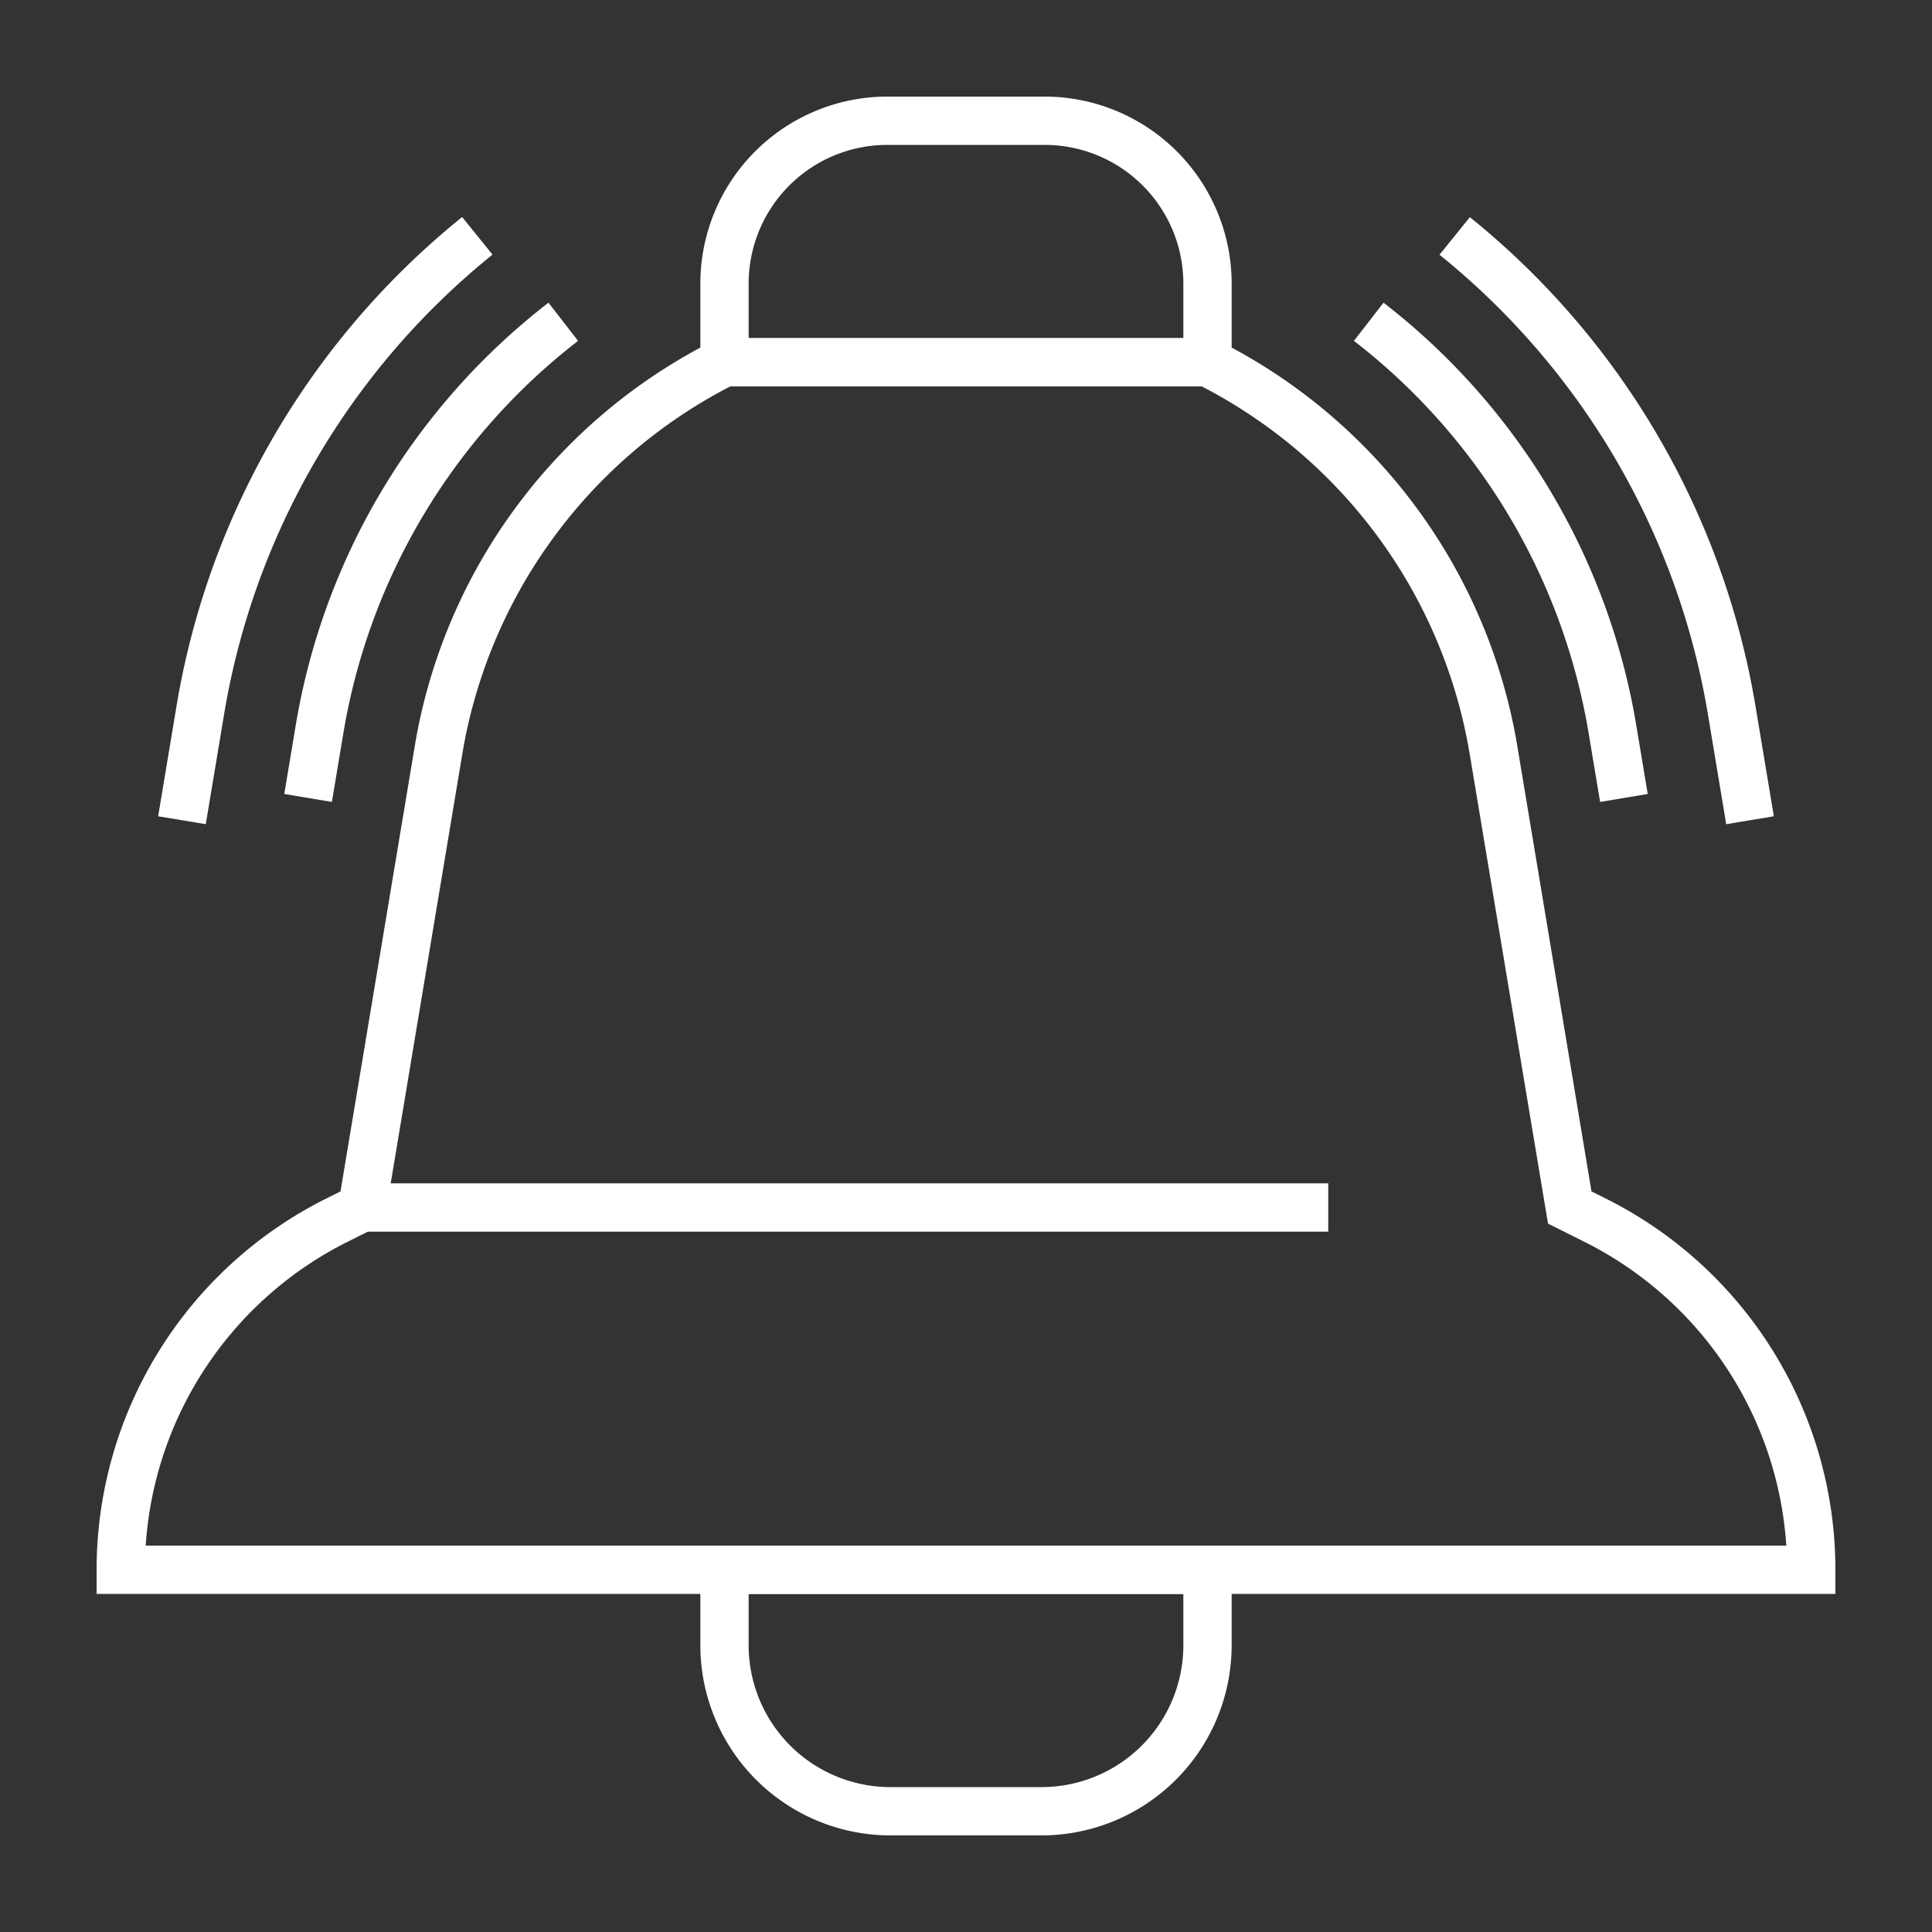 <svg id="Layer_1" data-name="Layer 1" xmlns="http://www.w3.org/2000/svg" viewBox="0 0 800 800"><rect x="0" y="0" width="800" height="800" fill="#333333" stroke="none"/><defs><style>.cls-1{fill:#fff;}</style></defs><path class="cls-1" d="M510,160H290V117.37A77.46,77.46,0,0,1,367.37,40h65.26A77.46,77.46,0,0,1,510,117.37ZM310,140H490V117.37A57.43,57.43,0,0,0,432.63,60H367.37A57.43,57.43,0,0,0,310,117.37Z"/><path class="cls-1" d="M431.33,760H368.67A78.76,78.76,0,0,1,290,681.33V640H510v41.33A78.76,78.76,0,0,1,431.33,760ZM310,660v21.33A58.74,58.74,0,0,0,368.67,740h62.66A58.74,58.74,0,0,0,490,681.33V660Z"/><path class="cls-1" d="M85.21,341.28,65.49,338l7.63-45.8A329.71,329.71,0,0,1,191.36,89.87l12.58,15.56A309.69,309.69,0,0,0,92.84,295.48Z"/><path class="cls-1" d="M137.43,332.06l-19.72-3.29,4.73-28.35A279.14,279.14,0,0,1,227.11,125.34l12.26,15.8A259.22,259.22,0,0,0,142.16,303.7Z"/><path class="cls-1" d="M760,660H40V650a171.83,171.83,0,0,1,95-153.67l6-3,30.79-184.69A230.22,230.22,0,0,1,295.53,141.06l2.11-1.06H502.36l2.11,1.06A230.22,230.22,0,0,1,628.24,308.64L659,493.33l6,3A171.83,171.83,0,0,1,760,650ZM60.33,640H739.67a151.8,151.8,0,0,0-83.58-125.78L641,506.67,608.52,311.93A210.21,210.21,0,0,0,497.61,160H302.39A210.21,210.21,0,0,0,191.48,311.93L159,506.67l-15.12,7.55A151.8,151.8,0,0,0,60.33,640Z"/><rect class="cls-1" x="150" y="490" width="400" height="20"/><path class="cls-1" d="M714.79,341.28l-7.63-45.8a309.69,309.69,0,0,0-111.1-190l12.58-15.56A329.71,329.71,0,0,1,726.88,292.2l7.63,45.8Z"/><path class="cls-1" d="M662.57,332.06l-4.73-28.35a259.22,259.22,0,0,0-97.21-162.57l12.26-15.8A279.14,279.14,0,0,1,677.56,300.42l4.73,28.35Z"/></svg>
